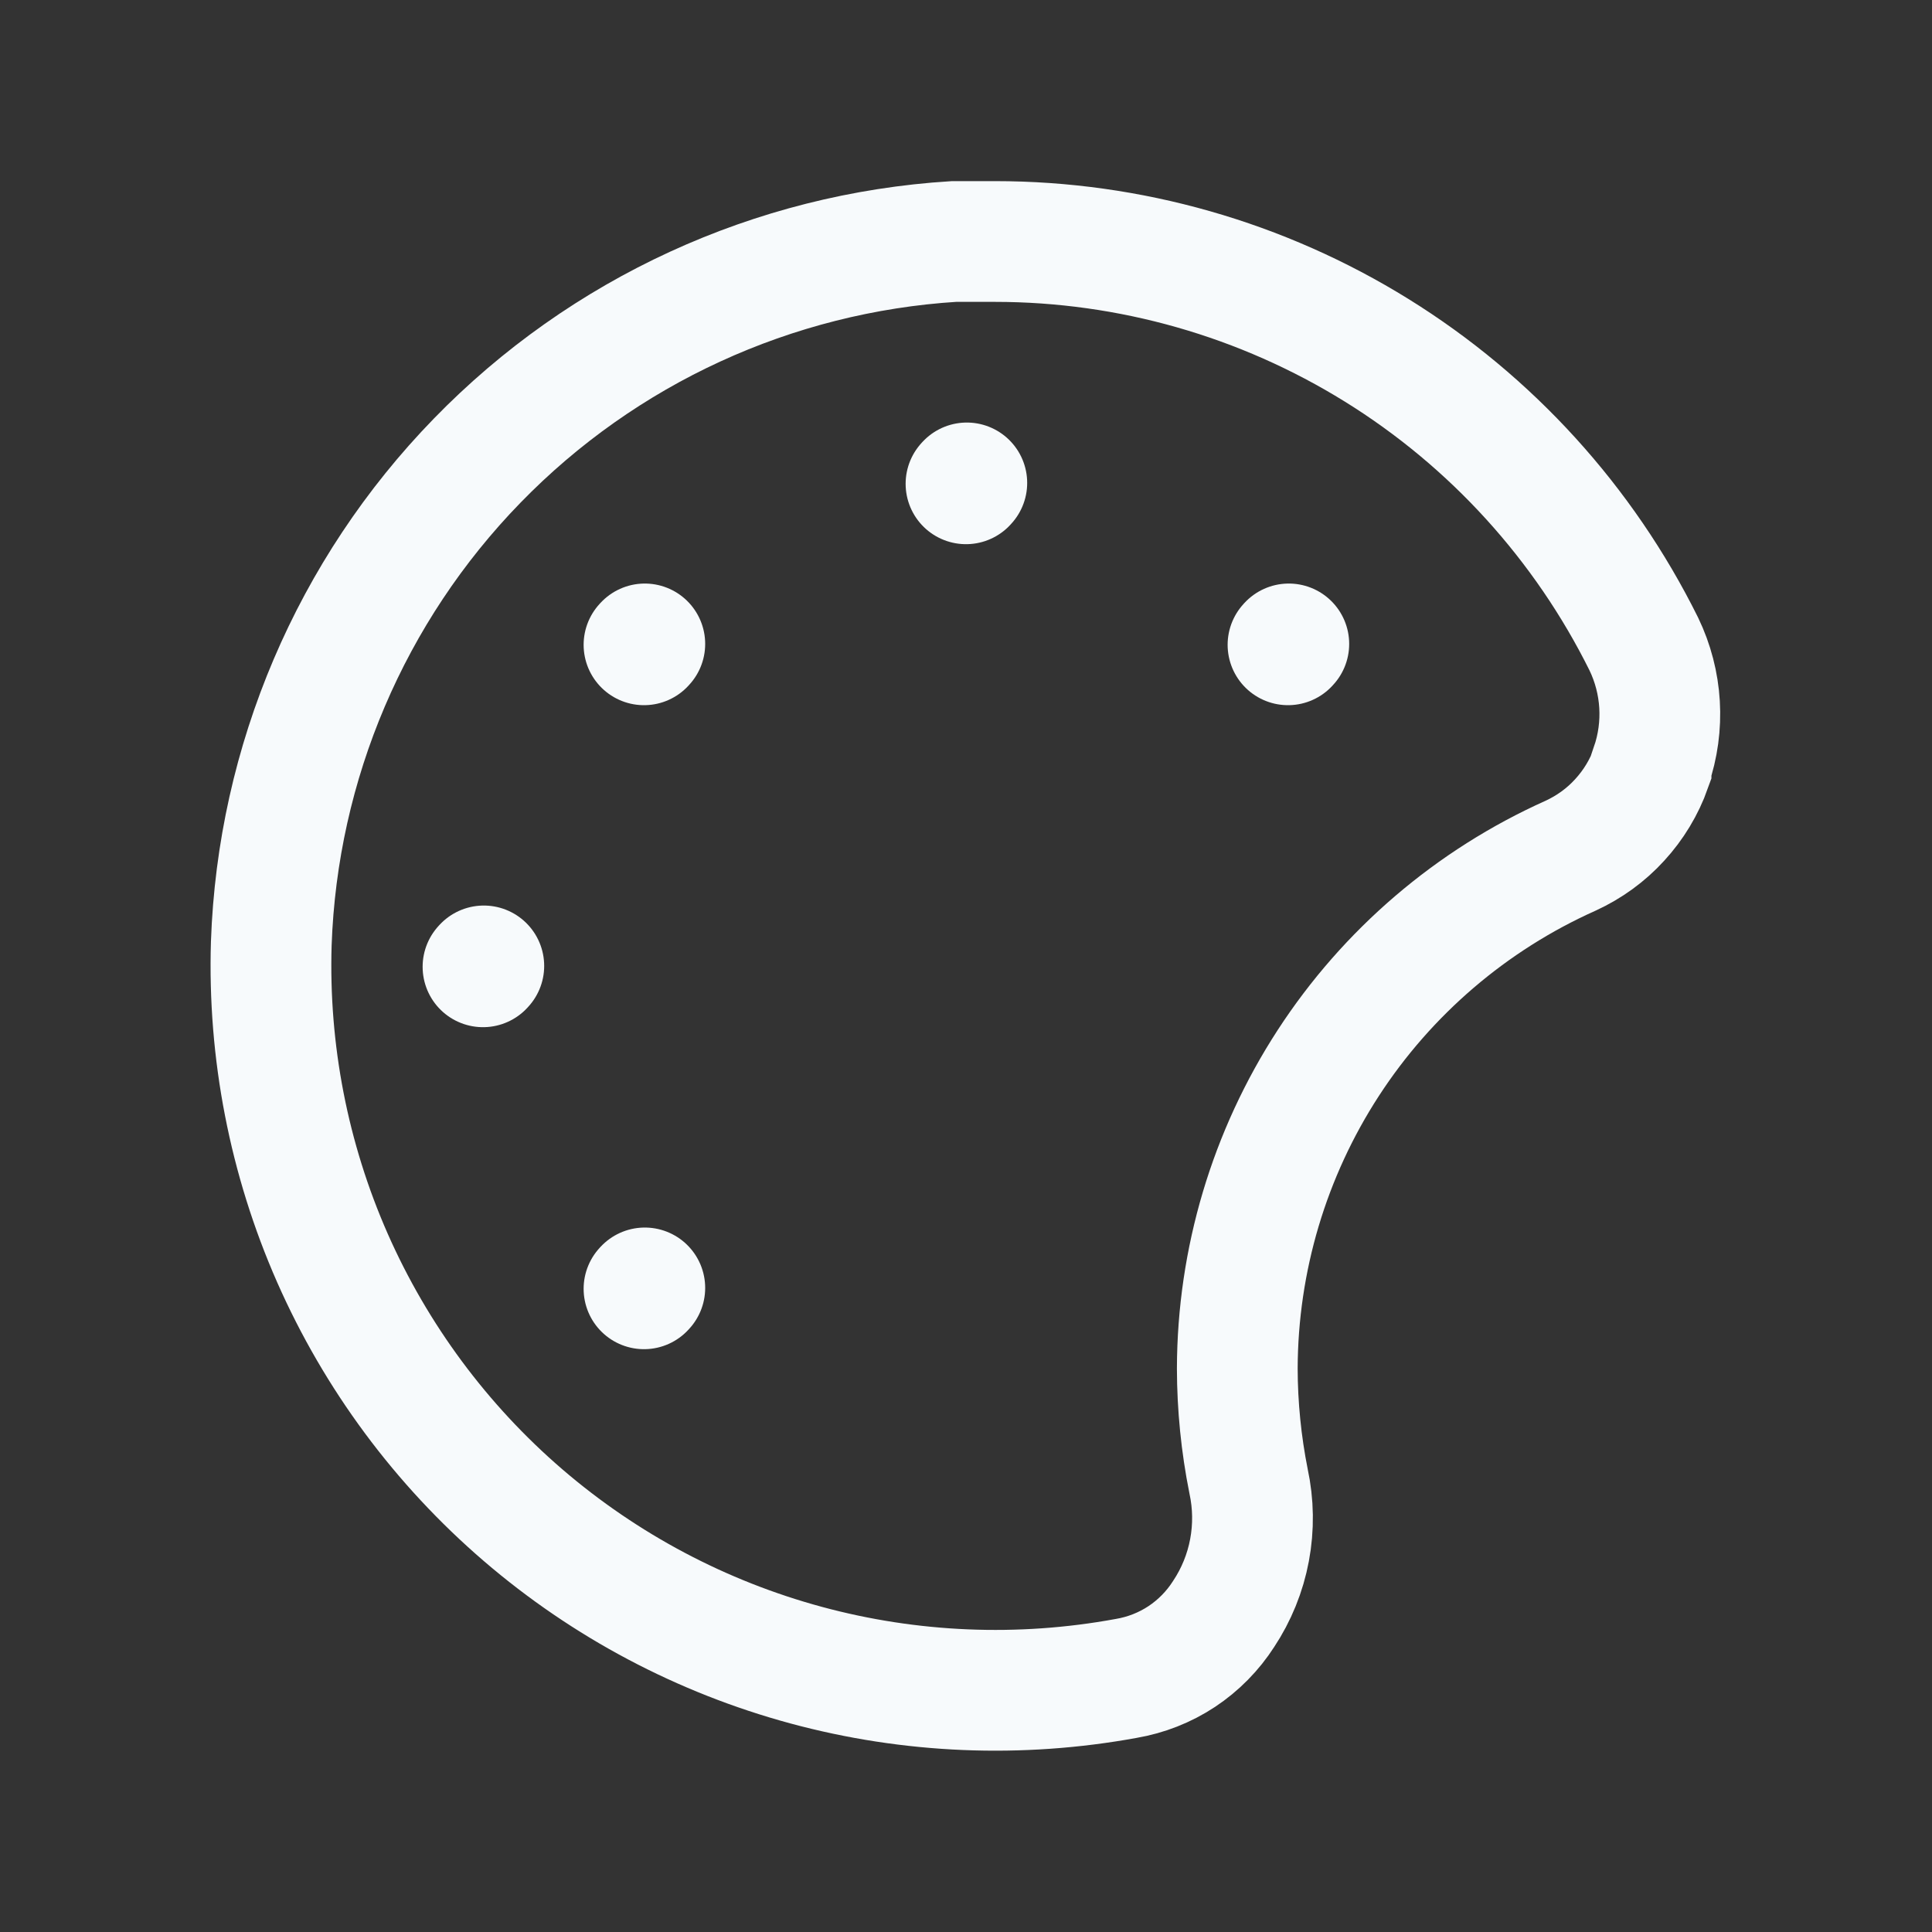 <svg width="24" height="24" viewBox="0 0 24 24" fill="none" xmlns="http://www.w3.org/2000/svg">
<rect x="0" y="0" width="24" height="24" fill="#333333" stroke="none"/>
<path d="M20.51 9.54C20.425 9.779 20.292 9.999 20.12 10.186C19.949 10.374 19.741 10.524 19.51 10.63C18.28 11.181 17.235 12.075 16.501 13.204C15.766 14.335 15.374 15.652 15.37 17C15.371 17.47 15.418 17.939 15.51 18.4C15.571 18.682 15.575 18.973 15.522 19.256C15.469 19.54 15.359 19.81 15.2 20.05C15.065 20.26 14.888 20.44 14.68 20.578C14.471 20.716 14.236 20.808 13.99 20.85C12.669 21.092 11.311 21.036 10.014 20.685C8.718 20.334 7.517 19.698 6.499 18.823C5.48 17.947 4.671 16.855 4.129 15.626C3.588 14.397 3.329 13.062 3.37 11.72C3.448 9.473 4.359 7.335 5.927 5.723C7.494 4.111 9.606 3.14 11.85 3H12.36C14.036 3 15.678 3.469 17.102 4.352C18.526 5.235 19.675 6.499 20.42 8C20.649 8.475 20.682 9.021 20.51 9.52V9.54Z" stroke="#F7FAFC" stroke-width="1.5"/>
<path d="M8 16.01L8.01 15.999M6 12.01L6.01 11.999M8 8.01L8.01 7.999M12 6.01L12.01 5.999M16 8.01L16.01 7.999" stroke="#F7FAFC" stroke-width="1.5" stroke-linecap="round" stroke-linejoin="round"/>
</svg>
